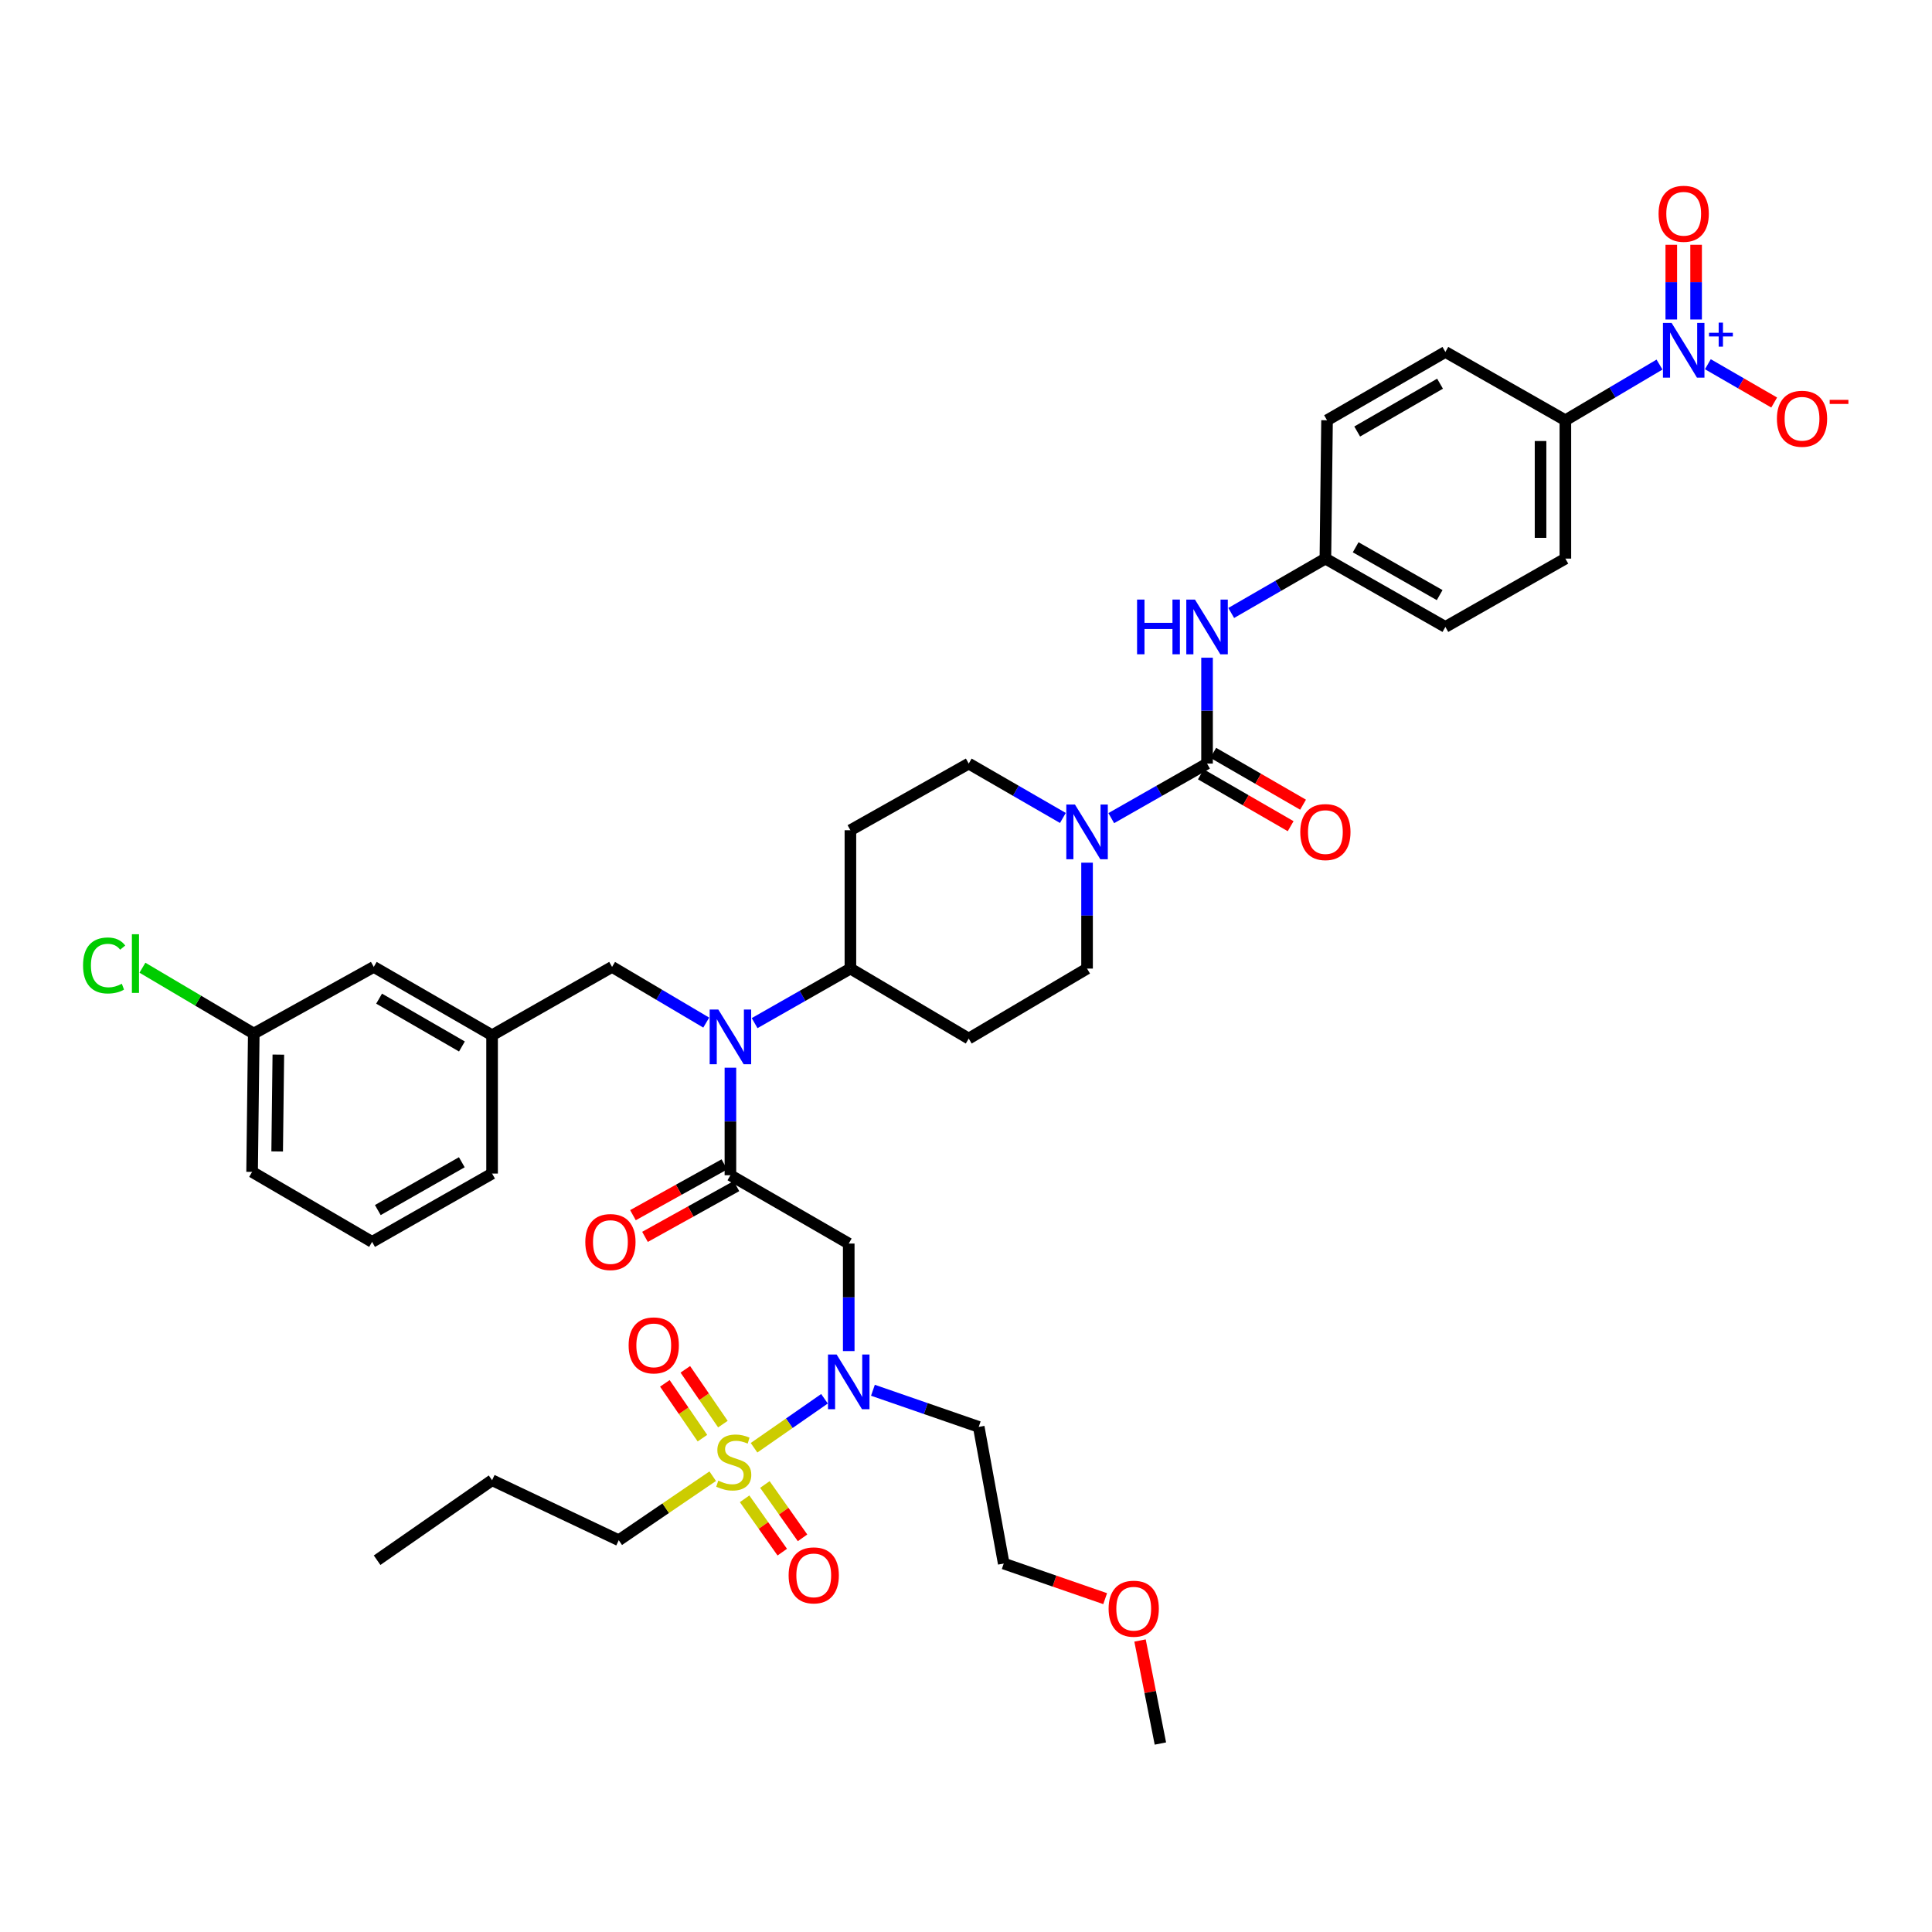<?xml version='1.0' encoding='iso-8859-1'?>
<svg version='1.1' baseProfile='full'
              xmlns='http://www.w3.org/2000/svg'
                      xmlns:rdkit='http://www.rdkit.org/xml'
                      xmlns:xlink='http://www.w3.org/1999/xlink'
                  xml:space='preserve'
width='1000px' height='1000px' viewBox='0 0 1000 1000'>
<!-- END OF HEADER -->
<rect style='opacity:1.0;fill:#FFFFFF;stroke:none' width='1000' height='1000' x='0' y='0'> </rect>
<path class='bond-0' d='M 562.658,446.525 L 562.658,473.93' style='fill:none;fill-rule:evenodd;stroke:#0000FF;stroke-width:6px;stroke-linecap:butt;stroke-linejoin:miter;stroke-opacity:1' />
<path class='bond-0' d='M 562.658,473.93 L 562.658,501.334' style='fill:none;fill-rule:evenodd;stroke:#000000;stroke-width:6px;stroke-linecap:butt;stroke-linejoin:miter;stroke-opacity:1' />
<path class='bond-1' d='M 575.185,423.464 L 599.976,409.348' style='fill:none;fill-rule:evenodd;stroke:#0000FF;stroke-width:6px;stroke-linecap:butt;stroke-linejoin:miter;stroke-opacity:1' />
<path class='bond-1' d='M 599.976,409.348 L 624.766,395.232' style='fill:none;fill-rule:evenodd;stroke:#000000;stroke-width:6px;stroke-linecap:butt;stroke-linejoin:miter;stroke-opacity:1' />
<path class='bond-2' d='M 550.15,423.374 L 525.782,409.303' style='fill:none;fill-rule:evenodd;stroke:#0000FF;stroke-width:6px;stroke-linecap:butt;stroke-linejoin:miter;stroke-opacity:1' />
<path class='bond-2' d='M 525.782,409.303 L 501.414,395.232' style='fill:none;fill-rule:evenodd;stroke:#000000;stroke-width:6px;stroke-linecap:butt;stroke-linejoin:miter;stroke-opacity:1' />
<path class='bond-3' d='M 858.959,188.707 L 834.596,203.119' style='fill:none;fill-rule:evenodd;stroke:#0000FF;stroke-width:6px;stroke-linecap:butt;stroke-linejoin:miter;stroke-opacity:1' />
<path class='bond-3' d='M 834.596,203.119 L 810.233,217.53' style='fill:none;fill-rule:evenodd;stroke:#000000;stroke-width:6px;stroke-linecap:butt;stroke-linejoin:miter;stroke-opacity:1' />
<path class='bond-4' d='M 883.986,188.524 L 901.15,198.436' style='fill:none;fill-rule:evenodd;stroke:#0000FF;stroke-width:6px;stroke-linecap:butt;stroke-linejoin:miter;stroke-opacity:1' />
<path class='bond-4' d='M 901.15,198.436 L 918.315,208.348' style='fill:none;fill-rule:evenodd;stroke:#FF0000;stroke-width:6px;stroke-linecap:butt;stroke-linejoin:miter;stroke-opacity:1' />
<path class='bond-5' d='M 877.901,165.373 L 877.901,146.034' style='fill:none;fill-rule:evenodd;stroke:#0000FF;stroke-width:6px;stroke-linecap:butt;stroke-linejoin:miter;stroke-opacity:1' />
<path class='bond-5' d='M 877.901,146.034 L 877.901,126.695' style='fill:none;fill-rule:evenodd;stroke:#FF0000;stroke-width:6px;stroke-linecap:butt;stroke-linejoin:miter;stroke-opacity:1' />
<path class='bond-5' d='M 865.054,165.373 L 865.054,146.034' style='fill:none;fill-rule:evenodd;stroke:#0000FF;stroke-width:6px;stroke-linecap:butt;stroke-linejoin:miter;stroke-opacity:1' />
<path class='bond-5' d='M 865.054,146.034 L 865.054,126.695' style='fill:none;fill-rule:evenodd;stroke:#FF0000;stroke-width:6px;stroke-linecap:butt;stroke-linejoin:miter;stroke-opacity:1' />
<path class='bond-6' d='M 621.554,400.795 L 644.796,414.214' style='fill:none;fill-rule:evenodd;stroke:#000000;stroke-width:6px;stroke-linecap:butt;stroke-linejoin:miter;stroke-opacity:1' />
<path class='bond-6' d='M 644.796,414.214 L 668.038,427.633' style='fill:none;fill-rule:evenodd;stroke:#FF0000;stroke-width:6px;stroke-linecap:butt;stroke-linejoin:miter;stroke-opacity:1' />
<path class='bond-6' d='M 627.978,389.669 L 651.22,403.088' style='fill:none;fill-rule:evenodd;stroke:#000000;stroke-width:6px;stroke-linecap:butt;stroke-linejoin:miter;stroke-opacity:1' />
<path class='bond-6' d='M 651.22,403.088 L 674.461,416.507' style='fill:none;fill-rule:evenodd;stroke:#FF0000;stroke-width:6px;stroke-linecap:butt;stroke-linejoin:miter;stroke-opacity:1' />
<path class='bond-7' d='M 624.766,395.232 L 624.766,367.828' style='fill:none;fill-rule:evenodd;stroke:#000000;stroke-width:6px;stroke-linecap:butt;stroke-linejoin:miter;stroke-opacity:1' />
<path class='bond-7' d='M 624.766,367.828 L 624.766,340.424' style='fill:none;fill-rule:evenodd;stroke:#0000FF;stroke-width:6px;stroke-linecap:butt;stroke-linejoin:miter;stroke-opacity:1' />
<path class='bond-8' d='M 637.274,317.274 L 661.646,303.202' style='fill:none;fill-rule:evenodd;stroke:#0000FF;stroke-width:6px;stroke-linecap:butt;stroke-linejoin:miter;stroke-opacity:1' />
<path class='bond-8' d='M 661.646,303.202 L 686.018,289.131' style='fill:none;fill-rule:evenodd;stroke:#000000;stroke-width:6px;stroke-linecap:butt;stroke-linejoin:miter;stroke-opacity:1' />
<path class='bond-9' d='M 810.233,217.53 L 810.233,289.131' style='fill:none;fill-rule:evenodd;stroke:#000000;stroke-width:6px;stroke-linecap:butt;stroke-linejoin:miter;stroke-opacity:1' />
<path class='bond-9' d='M 797.386,228.27 L 797.386,278.391' style='fill:none;fill-rule:evenodd;stroke:#000000;stroke-width:6px;stroke-linecap:butt;stroke-linejoin:miter;stroke-opacity:1' />
<path class='bond-10' d='M 810.233,217.53 L 748.126,182.165' style='fill:none;fill-rule:evenodd;stroke:#000000;stroke-width:6px;stroke-linecap:butt;stroke-linejoin:miter;stroke-opacity:1' />
<path class='bond-11' d='M 439.306,699.314 L 439.306,671.489' style='fill:none;fill-rule:evenodd;stroke:#0000FF;stroke-width:6px;stroke-linecap:butt;stroke-linejoin:miter;stroke-opacity:1' />
<path class='bond-11' d='M 439.306,671.489 L 439.306,643.664' style='fill:none;fill-rule:evenodd;stroke:#000000;stroke-width:6px;stroke-linecap:butt;stroke-linejoin:miter;stroke-opacity:1' />
<path class='bond-12' d='M 426.753,723.995 L 408.523,736.676' style='fill:none;fill-rule:evenodd;stroke:#0000FF;stroke-width:6px;stroke-linecap:butt;stroke-linejoin:miter;stroke-opacity:1' />
<path class='bond-12' d='M 408.523,736.676 L 390.292,749.356' style='fill:none;fill-rule:evenodd;stroke:#CCCC00;stroke-width:6px;stroke-linecap:butt;stroke-linejoin:miter;stroke-opacity:1' />
<path class='bond-13' d='M 451.826,719.598 L 479.207,729.075' style='fill:none;fill-rule:evenodd;stroke:#0000FF;stroke-width:6px;stroke-linecap:butt;stroke-linejoin:miter;stroke-opacity:1' />
<path class='bond-13' d='M 479.207,729.075 L 506.588,738.553' style='fill:none;fill-rule:evenodd;stroke:#000000;stroke-width:6px;stroke-linecap:butt;stroke-linejoin:miter;stroke-opacity:1' />
<path class='bond-14' d='M 320.265,797.213 L 254.702,766.16' style='fill:none;fill-rule:evenodd;stroke:#000000;stroke-width:6px;stroke-linecap:butt;stroke-linejoin:miter;stroke-opacity:1' />
<path class='bond-15' d='M 320.265,797.213 L 344.583,780.646' style='fill:none;fill-rule:evenodd;stroke:#000000;stroke-width:6px;stroke-linecap:butt;stroke-linejoin:miter;stroke-opacity:1' />
<path class='bond-15' d='M 344.583,780.646 L 368.901,764.079' style='fill:none;fill-rule:evenodd;stroke:#CCCC00;stroke-width:6px;stroke-linecap:butt;stroke-linejoin:miter;stroke-opacity:1' />
<path class='bond-16' d='M 374.169,737.123 L 364.446,722.942' style='fill:none;fill-rule:evenodd;stroke:#CCCC00;stroke-width:6px;stroke-linecap:butt;stroke-linejoin:miter;stroke-opacity:1' />
<path class='bond-16' d='M 364.446,722.942 L 354.722,708.762' style='fill:none;fill-rule:evenodd;stroke:#FF0000;stroke-width:6px;stroke-linecap:butt;stroke-linejoin:miter;stroke-opacity:1' />
<path class='bond-16' d='M 363.574,744.388 L 353.85,730.208' style='fill:none;fill-rule:evenodd;stroke:#CCCC00;stroke-width:6px;stroke-linecap:butt;stroke-linejoin:miter;stroke-opacity:1' />
<path class='bond-16' d='M 353.85,730.208 L 344.127,716.027' style='fill:none;fill-rule:evenodd;stroke:#FF0000;stroke-width:6px;stroke-linecap:butt;stroke-linejoin:miter;stroke-opacity:1' />
<path class='bond-17' d='M 385.409,775.777 L 395.155,789.583' style='fill:none;fill-rule:evenodd;stroke:#CCCC00;stroke-width:6px;stroke-linecap:butt;stroke-linejoin:miter;stroke-opacity:1' />
<path class='bond-17' d='M 395.155,789.583 L 404.901,803.388' style='fill:none;fill-rule:evenodd;stroke:#FF0000;stroke-width:6px;stroke-linecap:butt;stroke-linejoin:miter;stroke-opacity:1' />
<path class='bond-17' d='M 395.905,768.368 L 405.65,782.174' style='fill:none;fill-rule:evenodd;stroke:#CCCC00;stroke-width:6px;stroke-linecap:butt;stroke-linejoin:miter;stroke-opacity:1' />
<path class='bond-17' d='M 405.65,782.174 L 415.396,795.98' style='fill:none;fill-rule:evenodd;stroke:#FF0000;stroke-width:6px;stroke-linecap:butt;stroke-linejoin:miter;stroke-opacity:1' />
<path class='bond-18' d='M 254.702,766.16 L 195.185,807.562' style='fill:none;fill-rule:evenodd;stroke:#000000;stroke-width:6px;stroke-linecap:butt;stroke-linejoin:miter;stroke-opacity:1' />
<path class='bond-19' d='M 572.031,827.462 L 545.779,818.376' style='fill:none;fill-rule:evenodd;stroke:#FF0000;stroke-width:6px;stroke-linecap:butt;stroke-linejoin:miter;stroke-opacity:1' />
<path class='bond-19' d='M 545.779,818.376 L 519.528,809.29' style='fill:none;fill-rule:evenodd;stroke:#000000;stroke-width:6px;stroke-linecap:butt;stroke-linejoin:miter;stroke-opacity:1' />
<path class='bond-20' d='M 590.078,849.119 L 595.346,875.785' style='fill:none;fill-rule:evenodd;stroke:#FF0000;stroke-width:6px;stroke-linecap:butt;stroke-linejoin:miter;stroke-opacity:1' />
<path class='bond-20' d='M 595.346,875.785 L 600.614,902.451' style='fill:none;fill-rule:evenodd;stroke:#000000;stroke-width:6px;stroke-linecap:butt;stroke-linejoin:miter;stroke-opacity:1' />
<path class='bond-21' d='M 506.588,738.553 L 519.528,809.29' style='fill:none;fill-rule:evenodd;stroke:#000000;stroke-width:6px;stroke-linecap:butt;stroke-linejoin:miter;stroke-opacity:1' />
<path class='bond-22' d='M 365.543,529.294 L 341.177,514.882' style='fill:none;fill-rule:evenodd;stroke:#0000FF;stroke-width:6px;stroke-linecap:butt;stroke-linejoin:miter;stroke-opacity:1' />
<path class='bond-22' d='M 341.177,514.882 L 316.81,500.47' style='fill:none;fill-rule:evenodd;stroke:#000000;stroke-width:6px;stroke-linecap:butt;stroke-linejoin:miter;stroke-opacity:1' />
<path class='bond-23' d='M 378.062,552.649 L 378.062,580.474' style='fill:none;fill-rule:evenodd;stroke:#0000FF;stroke-width:6px;stroke-linecap:butt;stroke-linejoin:miter;stroke-opacity:1' />
<path class='bond-23' d='M 378.062,580.474 L 378.062,608.299' style='fill:none;fill-rule:evenodd;stroke:#000000;stroke-width:6px;stroke-linecap:butt;stroke-linejoin:miter;stroke-opacity:1' />
<path class='bond-24' d='M 390.589,529.566 L 415.379,515.45' style='fill:none;fill-rule:evenodd;stroke:#0000FF;stroke-width:6px;stroke-linecap:butt;stroke-linejoin:miter;stroke-opacity:1' />
<path class='bond-24' d='M 415.379,515.45 L 440.17,501.334' style='fill:none;fill-rule:evenodd;stroke:#000000;stroke-width:6px;stroke-linecap:butt;stroke-linejoin:miter;stroke-opacity:1' />
<path class='bond-25' d='M 374.943,602.684 L 351.277,615.83' style='fill:none;fill-rule:evenodd;stroke:#000000;stroke-width:6px;stroke-linecap:butt;stroke-linejoin:miter;stroke-opacity:1' />
<path class='bond-25' d='M 351.277,615.83 L 327.611,628.977' style='fill:none;fill-rule:evenodd;stroke:#FF0000;stroke-width:6px;stroke-linecap:butt;stroke-linejoin:miter;stroke-opacity:1' />
<path class='bond-25' d='M 381.181,613.914 L 357.515,627.061' style='fill:none;fill-rule:evenodd;stroke:#000000;stroke-width:6px;stroke-linecap:butt;stroke-linejoin:miter;stroke-opacity:1' />
<path class='bond-25' d='M 357.515,627.061 L 333.849,640.207' style='fill:none;fill-rule:evenodd;stroke:#FF0000;stroke-width:6px;stroke-linecap:butt;stroke-linejoin:miter;stroke-opacity:1' />
<path class='bond-26' d='M 378.062,608.299 L 439.306,643.664' style='fill:none;fill-rule:evenodd;stroke:#000000;stroke-width:6px;stroke-linecap:butt;stroke-linejoin:miter;stroke-opacity:1' />
<path class='bond-27' d='M 316.81,500.47 L 254.702,535.835' style='fill:none;fill-rule:evenodd;stroke:#000000;stroke-width:6px;stroke-linecap:butt;stroke-linejoin:miter;stroke-opacity:1' />
<path class='bond-28' d='M 131.35,534.971 L 130.487,606.572' style='fill:none;fill-rule:evenodd;stroke:#000000;stroke-width:6px;stroke-linecap:butt;stroke-linejoin:miter;stroke-opacity:1' />
<path class='bond-28' d='M 144.067,545.866 L 143.462,595.987' style='fill:none;fill-rule:evenodd;stroke:#000000;stroke-width:6px;stroke-linecap:butt;stroke-linejoin:miter;stroke-opacity:1' />
<path class='bond-29' d='M 131.35,534.971 L 193.458,500.47' style='fill:none;fill-rule:evenodd;stroke:#000000;stroke-width:6px;stroke-linecap:butt;stroke-linejoin:miter;stroke-opacity:1' />
<path class='bond-30' d='M 131.35,534.971 L 102.538,517.928' style='fill:none;fill-rule:evenodd;stroke:#000000;stroke-width:6px;stroke-linecap:butt;stroke-linejoin:miter;stroke-opacity:1' />
<path class='bond-30' d='M 102.538,517.928 L 73.725,500.884' style='fill:none;fill-rule:evenodd;stroke:#00CC00;stroke-width:6px;stroke-linecap:butt;stroke-linejoin:miter;stroke-opacity:1' />
<path class='bond-31' d='M 130.487,606.572 L 192.595,642.8' style='fill:none;fill-rule:evenodd;stroke:#000000;stroke-width:6px;stroke-linecap:butt;stroke-linejoin:miter;stroke-opacity:1' />
<path class='bond-32' d='M 192.595,642.8 L 254.702,607.435' style='fill:none;fill-rule:evenodd;stroke:#000000;stroke-width:6px;stroke-linecap:butt;stroke-linejoin:miter;stroke-opacity:1' />
<path class='bond-32' d='M 195.554,626.332 L 239.029,601.576' style='fill:none;fill-rule:evenodd;stroke:#000000;stroke-width:6px;stroke-linecap:butt;stroke-linejoin:miter;stroke-opacity:1' />
<path class='bond-33' d='M 254.702,607.435 L 254.702,535.835' style='fill:none;fill-rule:evenodd;stroke:#000000;stroke-width:6px;stroke-linecap:butt;stroke-linejoin:miter;stroke-opacity:1' />
<path class='bond-34' d='M 562.658,501.334 L 501.414,537.562' style='fill:none;fill-rule:evenodd;stroke:#000000;stroke-width:6px;stroke-linecap:butt;stroke-linejoin:miter;stroke-opacity:1' />
<path class='bond-35' d='M 501.414,395.232 L 440.17,429.733' style='fill:none;fill-rule:evenodd;stroke:#000000;stroke-width:6px;stroke-linecap:butt;stroke-linejoin:miter;stroke-opacity:1' />
<path class='bond-36' d='M 440.17,429.733 L 440.17,501.334' style='fill:none;fill-rule:evenodd;stroke:#000000;stroke-width:6px;stroke-linecap:butt;stroke-linejoin:miter;stroke-opacity:1' />
<path class='bond-37' d='M 440.17,501.334 L 501.414,537.562' style='fill:none;fill-rule:evenodd;stroke:#000000;stroke-width:6px;stroke-linecap:butt;stroke-linejoin:miter;stroke-opacity:1' />
<path class='bond-38' d='M 254.702,535.835 L 193.458,500.47' style='fill:none;fill-rule:evenodd;stroke:#000000;stroke-width:6px;stroke-linecap:butt;stroke-linejoin:miter;stroke-opacity:1' />
<path class='bond-38' d='M 239.092,541.656 L 196.221,516.9' style='fill:none;fill-rule:evenodd;stroke:#000000;stroke-width:6px;stroke-linecap:butt;stroke-linejoin:miter;stroke-opacity:1' />
<path class='bond-39' d='M 810.233,289.131 L 748.126,324.495' style='fill:none;fill-rule:evenodd;stroke:#000000;stroke-width:6px;stroke-linecap:butt;stroke-linejoin:miter;stroke-opacity:1' />
<path class='bond-40' d='M 748.126,182.165 L 686.874,217.53' style='fill:none;fill-rule:evenodd;stroke:#000000;stroke-width:6px;stroke-linecap:butt;stroke-linejoin:miter;stroke-opacity:1' />
<path class='bond-40' d='M 745.361,198.596 L 702.485,223.351' style='fill:none;fill-rule:evenodd;stroke:#000000;stroke-width:6px;stroke-linecap:butt;stroke-linejoin:miter;stroke-opacity:1' />
<path class='bond-41' d='M 686.018,289.131 L 686.874,217.53' style='fill:none;fill-rule:evenodd;stroke:#000000;stroke-width:6px;stroke-linecap:butt;stroke-linejoin:miter;stroke-opacity:1' />
<path class='bond-42' d='M 686.018,289.131 L 748.126,324.495' style='fill:none;fill-rule:evenodd;stroke:#000000;stroke-width:6px;stroke-linecap:butt;stroke-linejoin:miter;stroke-opacity:1' />
<path class='bond-42' d='M 701.691,283.271 L 745.166,308.027' style='fill:none;fill-rule:evenodd;stroke:#000000;stroke-width:6px;stroke-linecap:butt;stroke-linejoin:miter;stroke-opacity:1' />
<path  class='atom-0' d='M 556.398 416.437
L 565.678 431.437
Q 566.598 432.917, 568.078 435.597
Q 569.558 438.277, 569.638 438.437
L 569.638 416.437
L 573.398 416.437
L 573.398 444.757
L 569.518 444.757
L 559.558 428.357
Q 558.398 426.437, 557.158 424.237
Q 555.958 422.037, 555.598 421.357
L 555.598 444.757
L 551.918 444.757
L 551.918 416.437
L 556.398 416.437
' fill='#0000FF'/>
<path  class='atom-1' d='M 865.218 167.142
L 874.498 182.142
Q 875.418 183.622, 876.898 186.302
Q 878.378 188.982, 878.458 189.142
L 878.458 167.142
L 882.218 167.142
L 882.218 195.462
L 878.338 195.462
L 868.378 179.062
Q 867.218 177.142, 865.978 174.942
Q 864.778 172.742, 864.418 172.062
L 864.418 195.462
L 860.738 195.462
L 860.738 167.142
L 865.218 167.142
' fill='#0000FF'/>
<path  class='atom-1' d='M 884.594 172.247
L 889.583 172.247
L 889.583 166.993
L 891.801 166.993
L 891.801 172.247
L 896.923 172.247
L 896.923 174.147
L 891.801 174.147
L 891.801 179.427
L 889.583 179.427
L 889.583 174.147
L 884.594 174.147
L 884.594 172.247
' fill='#0000FF'/>
<path  class='atom-3' d='M 673.018 430.677
Q 673.018 423.877, 676.378 420.077
Q 679.738 416.277, 686.018 416.277
Q 692.298 416.277, 695.658 420.077
Q 699.018 423.877, 699.018 430.677
Q 699.018 437.557, 695.618 441.477
Q 692.218 445.357, 686.018 445.357
Q 679.778 445.357, 676.378 441.477
Q 673.018 437.597, 673.018 430.677
M 686.018 442.157
Q 690.338 442.157, 692.658 439.277
Q 695.018 436.357, 695.018 430.677
Q 695.018 425.117, 692.658 422.317
Q 690.338 419.477, 686.018 419.477
Q 681.698 419.477, 679.338 422.277
Q 677.018 425.077, 677.018 430.677
Q 677.018 436.397, 679.338 439.277
Q 681.698 442.157, 686.018 442.157
' fill='#FF0000'/>
<path  class='atom-4' d='M 588.546 310.335
L 592.386 310.335
L 592.386 322.375
L 606.866 322.375
L 606.866 310.335
L 610.706 310.335
L 610.706 338.655
L 606.866 338.655
L 606.866 325.575
L 592.386 325.575
L 592.386 338.655
L 588.546 338.655
L 588.546 310.335
' fill='#0000FF'/>
<path  class='atom-4' d='M 618.506 310.335
L 627.786 325.335
Q 628.706 326.815, 630.186 329.495
Q 631.666 332.175, 631.746 332.335
L 631.746 310.335
L 635.506 310.335
L 635.506 338.655
L 631.626 338.655
L 621.666 322.255
Q 620.506 320.335, 619.266 318.135
Q 618.066 315.935, 617.706 315.255
L 617.706 338.655
L 614.026 338.655
L 614.026 310.335
L 618.506 310.335
' fill='#0000FF'/>
<path  class='atom-6' d='M 919.722 216.747
Q 919.722 209.947, 923.082 206.147
Q 926.442 202.347, 932.722 202.347
Q 939.002 202.347, 942.362 206.147
Q 945.722 209.947, 945.722 216.747
Q 945.722 223.627, 942.322 227.547
Q 938.922 231.427, 932.722 231.427
Q 926.482 231.427, 923.082 227.547
Q 919.722 223.667, 919.722 216.747
M 932.722 228.227
Q 937.042 228.227, 939.362 225.347
Q 941.722 222.427, 941.722 216.747
Q 941.722 211.187, 939.362 208.387
Q 937.042 205.547, 932.722 205.547
Q 928.402 205.547, 926.042 208.347
Q 923.722 211.147, 923.722 216.747
Q 923.722 222.467, 926.042 225.347
Q 928.402 228.227, 932.722 228.227
' fill='#FF0000'/>
<path  class='atom-6' d='M 947.042 206.969
L 956.731 206.969
L 956.731 209.081
L 947.042 209.081
L 947.042 206.969
' fill='#FF0000'/>
<path  class='atom-7' d='M 433.046 701.104
L 442.326 716.104
Q 443.246 717.584, 444.726 720.264
Q 446.206 722.944, 446.286 723.104
L 446.286 701.104
L 450.046 701.104
L 450.046 729.424
L 446.166 729.424
L 436.206 713.024
Q 435.046 711.104, 433.806 708.904
Q 432.606 706.704, 432.246 706.024
L 432.246 729.424
L 428.566 729.424
L 428.566 701.104
L 433.046 701.104
' fill='#0000FF'/>
<path  class='atom-9' d='M 371.782 766.387
Q 372.102 766.507, 373.422 767.067
Q 374.742 767.627, 376.182 767.987
Q 377.662 768.307, 379.102 768.307
Q 381.782 768.307, 383.342 767.027
Q 384.902 765.707, 384.902 763.427
Q 384.902 761.867, 384.102 760.907
Q 383.342 759.947, 382.142 759.427
Q 380.942 758.907, 378.942 758.307
Q 376.422 757.547, 374.902 756.827
Q 373.422 756.107, 372.342 754.587
Q 371.302 753.067, 371.302 750.507
Q 371.302 746.947, 373.702 744.747
Q 376.142 742.547, 380.942 742.547
Q 384.222 742.547, 387.942 744.107
L 387.022 747.187
Q 383.622 745.787, 381.062 745.787
Q 378.302 745.787, 376.782 746.947
Q 375.262 748.067, 375.302 750.027
Q 375.302 751.547, 376.062 752.467
Q 376.862 753.387, 377.982 753.907
Q 379.142 754.427, 381.062 755.027
Q 383.622 755.827, 385.142 756.627
Q 386.662 757.427, 387.742 759.067
Q 388.862 760.667, 388.862 763.427
Q 388.862 767.347, 386.222 769.467
Q 383.622 771.547, 379.262 771.547
Q 376.742 771.547, 374.822 770.987
Q 372.942 770.467, 370.702 769.547
L 371.782 766.387
' fill='#CCCC00'/>
<path  class='atom-10' d='M 325.379 696.366
Q 325.379 689.566, 328.739 685.766
Q 332.099 681.966, 338.379 681.966
Q 344.659 681.966, 348.019 685.766
Q 351.379 689.566, 351.379 696.366
Q 351.379 703.246, 347.979 707.166
Q 344.579 711.046, 338.379 711.046
Q 332.139 711.046, 328.739 707.166
Q 325.379 703.286, 325.379 696.366
M 338.379 707.846
Q 342.699 707.846, 345.019 704.966
Q 347.379 702.046, 347.379 696.366
Q 347.379 690.806, 345.019 688.006
Q 342.699 685.166, 338.379 685.166
Q 334.059 685.166, 331.699 687.966
Q 329.379 690.766, 329.379 696.366
Q 329.379 702.086, 331.699 704.966
Q 334.059 707.846, 338.379 707.846
' fill='#FF0000'/>
<path  class='atom-11' d='M 408.192 815.408
Q 408.192 808.608, 411.552 804.808
Q 414.912 801.008, 421.192 801.008
Q 427.472 801.008, 430.832 804.808
Q 434.192 808.608, 434.192 815.408
Q 434.192 822.288, 430.792 826.208
Q 427.392 830.088, 421.192 830.088
Q 414.952 830.088, 411.552 826.208
Q 408.192 822.328, 408.192 815.408
M 421.192 826.888
Q 425.512 826.888, 427.832 824.008
Q 430.192 821.088, 430.192 815.408
Q 430.192 809.848, 427.832 807.048
Q 425.512 804.208, 421.192 804.208
Q 416.872 804.208, 414.512 807.008
Q 412.192 809.808, 412.192 815.408
Q 412.192 821.128, 414.512 824.008
Q 416.872 826.888, 421.192 826.888
' fill='#FF0000'/>
<path  class='atom-14' d='M 573.811 832.658
Q 573.811 825.858, 577.171 822.058
Q 580.531 818.258, 586.811 818.258
Q 593.091 818.258, 596.451 822.058
Q 599.811 825.858, 599.811 832.658
Q 599.811 839.538, 596.411 843.458
Q 593.011 847.338, 586.811 847.338
Q 580.571 847.338, 577.171 843.458
Q 573.811 839.578, 573.811 832.658
M 586.811 844.138
Q 591.131 844.138, 593.451 841.258
Q 595.811 838.338, 595.811 832.658
Q 595.811 827.098, 593.451 824.298
Q 591.131 821.458, 586.811 821.458
Q 582.491 821.458, 580.131 824.258
Q 577.811 827.058, 577.811 832.658
Q 577.811 838.378, 580.131 841.258
Q 582.491 844.138, 586.811 844.138
' fill='#FF0000'/>
<path  class='atom-16' d='M 371.802 522.539
L 381.082 537.539
Q 382.002 539.019, 383.482 541.699
Q 384.962 544.379, 385.042 544.539
L 385.042 522.539
L 388.802 522.539
L 388.802 550.859
L 384.922 550.859
L 374.962 534.459
Q 373.802 532.539, 372.562 530.339
Q 371.362 528.139, 371.002 527.459
L 371.002 550.859
L 367.322 550.859
L 367.322 522.539
L 371.802 522.539
' fill='#0000FF'/>
<path  class='atom-18' d='M 302.954 642.88
Q 302.954 636.08, 306.314 632.28
Q 309.674 628.48, 315.954 628.48
Q 322.234 628.48, 325.594 632.28
Q 328.954 636.08, 328.954 642.88
Q 328.954 649.76, 325.554 653.68
Q 322.154 657.56, 315.954 657.56
Q 309.714 657.56, 306.314 653.68
Q 302.954 649.8, 302.954 642.88
M 315.954 654.36
Q 320.274 654.36, 322.594 651.48
Q 324.954 648.56, 324.954 642.88
Q 324.954 637.32, 322.594 634.52
Q 320.274 631.68, 315.954 631.68
Q 311.634 631.68, 309.274 634.48
Q 306.954 637.28, 306.954 642.88
Q 306.954 648.6, 309.274 651.48
Q 311.634 654.36, 315.954 654.36
' fill='#FF0000'/>
<path  class='atom-32' d='M 42.986 499.723
Q 42.986 492.683, 46.266 489.003
Q 49.586 485.283, 55.866 485.283
Q 61.706 485.283, 64.826 489.403
L 62.186 491.563
Q 59.906 488.563, 55.866 488.563
Q 51.586 488.563, 49.306 491.443
Q 47.066 494.283, 47.066 499.723
Q 47.066 505.323, 49.386 508.203
Q 51.746 511.083, 56.306 511.083
Q 59.426 511.083, 63.066 509.203
L 64.186 512.203
Q 62.706 513.163, 60.466 513.723
Q 58.226 514.283, 55.746 514.283
Q 49.586 514.283, 46.266 510.523
Q 42.986 506.763, 42.986 499.723
' fill='#00CC00'/>
<path  class='atom-32' d='M 68.266 483.563
L 71.946 483.563
L 71.946 513.923
L 68.266 513.923
L 68.266 483.563
' fill='#00CC00'/>
<path  class='atom-35' d='M 858.478 110.645
Q 858.478 103.845, 861.838 100.045
Q 865.198 96.245, 871.478 96.245
Q 877.758 96.245, 881.118 100.045
Q 884.478 103.845, 884.478 110.645
Q 884.478 117.525, 881.078 121.445
Q 877.678 125.325, 871.478 125.325
Q 865.238 125.325, 861.838 121.445
Q 858.478 117.565, 858.478 110.645
M 871.478 122.125
Q 875.798 122.125, 878.118 119.245
Q 880.478 116.325, 880.478 110.645
Q 880.478 105.085, 878.118 102.285
Q 875.798 99.445, 871.478 99.445
Q 867.158 99.445, 864.798 102.245
Q 862.478 105.045, 862.478 110.645
Q 862.478 116.365, 864.798 119.245
Q 867.158 122.125, 871.478 122.125
' fill='#FF0000'/>
</svg>
